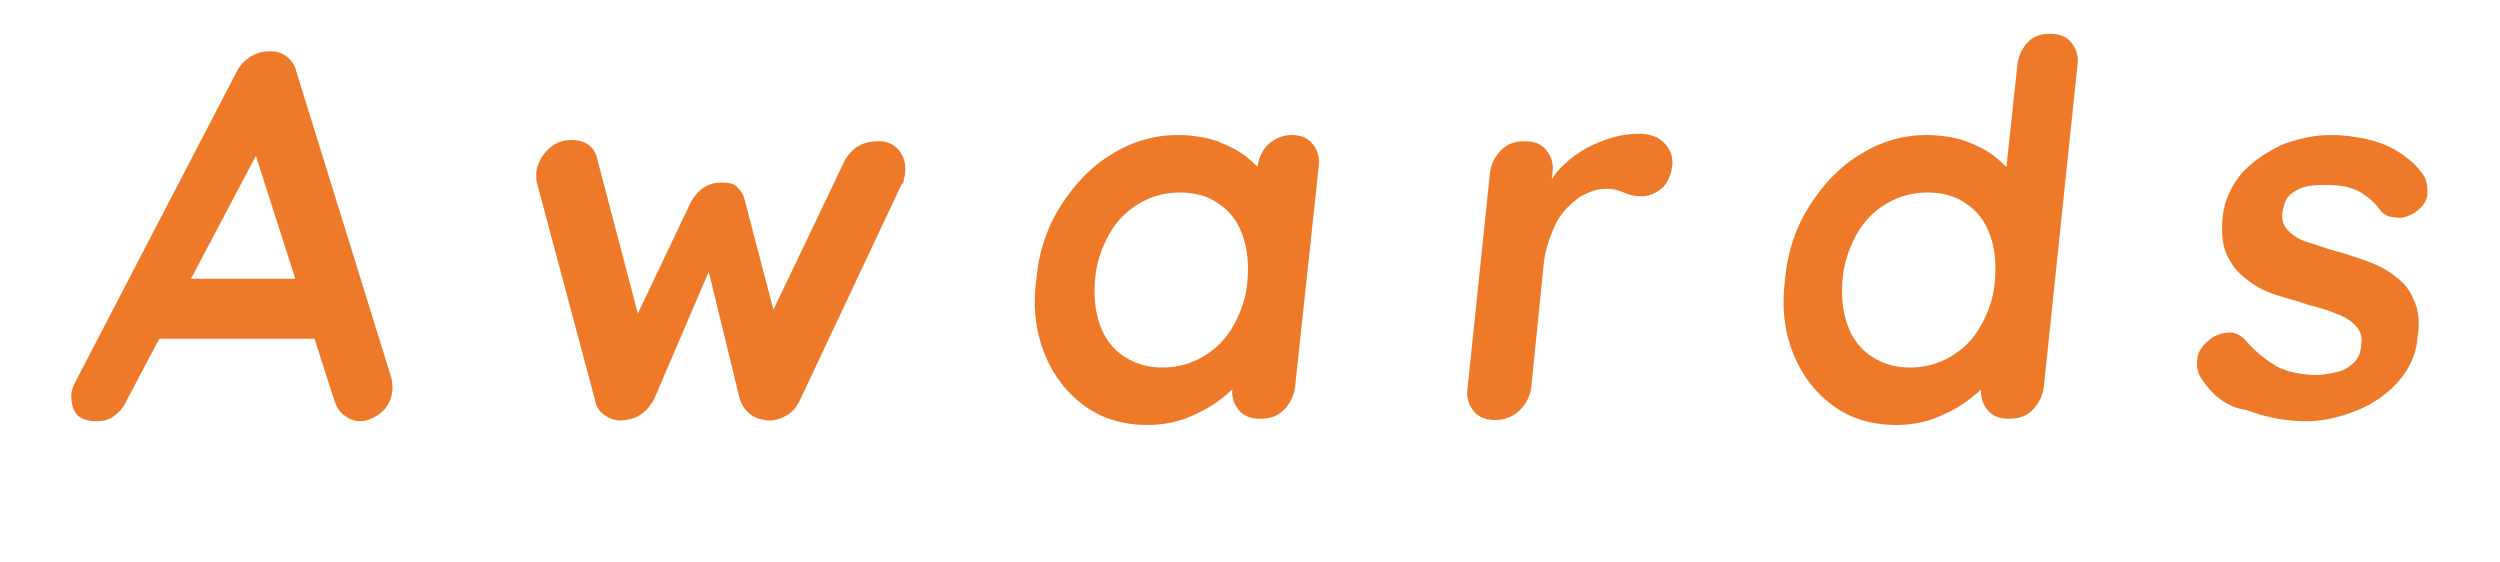 <?xml version="1.0" encoding="utf-8"?>
<!-- Generator: Adobe Illustrator 26.0.3, SVG Export Plug-In . SVG Version: 6.00 Build 0)  -->
<svg version="1.1" id="レイヤー_1" xmlns="http://www.w3.org/2000/svg" xmlns:xlink="http://www.w3.org/1999/xlink" x="0px"
	 y="0px" width="200px" height="45px" viewBox="0 0 200 45" style="enable-background:new 0 0 200 45;" xml:space="preserve">
<style type="text/css">
	.st0{fill:#EE7A29;}
</style>
<g>
	<g>
		<path class="st0" d="M21.3,10.9L10.1,32.1c-0.2,0.5-0.6,0.9-1,1.2c-0.4,0.3-0.9,0.4-1.4,0.4c-0.7,0-1.3-0.2-1.6-0.6
			c-0.3-0.4-0.4-0.9-0.4-1.5c0-0.3,0.1-0.5,0.2-0.8l13-25c0.3-0.6,0.7-1,1.2-1.3c0.5-0.3,1-0.4,1.5-0.4c0.5,0,0.9,0.1,1.3,0.4
			c0.4,0.3,0.7,0.7,0.8,1.2l7.6,24.5c0.1,0.4,0.1,0.7,0.1,1c-0.1,0.8-0.4,1.4-0.9,1.8c-0.5,0.4-1.1,0.7-1.7,0.7
			c-0.5,0-0.9-0.2-1.3-0.5c-0.4-0.3-0.6-0.7-0.8-1.3l-6.7-20.9L21.3,10.9z M12,27.1l2.8-4.8H26l0.3,4.8H12z"/>
		<path class="st0" d="M70.3,11.3c0.6,0,1.2,0.2,1.6,0.7c0.4,0.5,0.6,1.1,0.5,1.9c0,0.2-0.1,0.4-0.1,0.5c0,0.2-0.1,0.3-0.2,0.4
			L64,32c-0.3,0.6-0.6,1-1.2,1.3c-0.5,0.3-1.1,0.4-1.6,0.3c-0.9-0.1-1.6-0.6-2-1.6l-2.9-11.9l1.1,0L52.3,32c-0.6,1-1.3,1.5-2.3,1.6
			c-0.5,0.1-1,0-1.5-0.3C48,33,47.7,32.6,47.6,32L43,14.8c-0.1-0.3-0.1-0.6-0.1-1c0.1-0.7,0.4-1.3,0.9-1.8c0.5-0.5,1.1-0.8,1.9-0.8
			c0.5,0,1,0.1,1.4,0.4c0.4,0.3,0.6,0.7,0.7,1.2l3.6,13.7l-1-0.1l4.9-10.3c0.6-1,1.4-1.5,2.4-1.5c0.6,0,1.1,0.1,1.3,0.4
			c0.3,0.3,0.5,0.6,0.6,1.1l2.7,10.3l-1.3,0.2l6.6-13.8C68.2,11.8,69,11.3,70.3,11.3z"/>
		<path class="st0" d="M103.3,10.8c0.7,0,1.3,0.2,1.7,0.7c0.4,0.5,0.6,1.1,0.5,1.8l-1.9,17.7c-0.1,0.7-0.4,1.3-0.9,1.8
			c-0.5,0.5-1.1,0.7-1.9,0.7c-0.7,0-1.3-0.2-1.7-0.7c-0.4-0.5-0.6-1.1-0.5-1.8l0.2-2l0.9,0.4c0,0.4-0.3,0.8-0.7,1.3
			c-0.4,0.5-1,1-1.7,1.5c-0.7,0.5-1.5,0.9-2.5,1.3c-0.9,0.3-1.9,0.5-3,0.5c-1.9,0-3.6-0.5-5-1.5c-1.4-1-2.5-2.4-3.2-4.1
			c-0.7-1.7-1-3.7-0.7-6c0.2-2.3,0.9-4.3,2-6c1.1-1.7,2.4-3.1,4.1-4.1c1.6-1,3.4-1.5,5.2-1.5c1.2,0,2.3,0.2,3.2,0.5
			c1,0.4,1.8,0.8,2.5,1.4c0.7,0.6,1.2,1.1,1.5,1.7c0.3,0.6,0.5,1.1,0.5,1.4l-1.6,0.5l0.3-3c0.1-0.7,0.4-1.3,0.9-1.8
			C102,11.1,102.6,10.8,103.3,10.8z M93,29.4c1.2,0,2.3-0.3,3.3-0.9c1-0.6,1.8-1.4,2.4-2.5c0.6-1.1,1-2.2,1.1-3.6
			c0.1-1.3,0-2.5-0.4-3.6c-0.4-1.1-1-1.9-1.9-2.5c-0.8-0.6-1.9-0.9-3.1-0.9c-1.2,0-2.3,0.3-3.3,0.9c-1,0.6-1.8,1.4-2.4,2.5
			c-0.6,1.1-1,2.3-1.1,3.6c-0.1,1.3,0,2.5,0.4,3.6c0.4,1.1,1,1.9,1.9,2.5C90.8,29.1,91.8,29.4,93,29.4z"/>
		<path class="st0" d="M119.6,33.6c-0.7,0-1.3-0.2-1.7-0.7c-0.4-0.5-0.6-1.1-0.5-1.8l1.8-17.3c0.1-0.7,0.4-1.3,0.9-1.8
			c0.5-0.5,1.1-0.7,1.9-0.7c0.7,0,1.3,0.2,1.7,0.7c0.4,0.5,0.6,1.1,0.5,1.8l-0.4,3.9l0-2.8c0.4-0.7,0.8-1.3,1.4-1.8
			c0.5-0.5,1.1-0.9,1.8-1.3c0.6-0.3,1.3-0.6,2-0.8c0.7-0.2,1.4-0.3,2.1-0.3c0.8,0,1.5,0.2,2,0.7c0.5,0.5,0.7,1,0.7,1.7
			c-0.1,0.9-0.4,1.6-0.9,2c-0.5,0.4-1,0.6-1.6,0.6c-0.5,0-1-0.1-1.4-0.3c-0.4-0.2-0.9-0.3-1.4-0.3c-0.5,0-1,0.1-1.6,0.4
			c-0.5,0.2-1,0.6-1.5,1.1c-0.5,0.5-0.9,1.1-1.2,1.9c-0.3,0.7-0.6,1.6-0.7,2.6l-1,9.9c-0.1,0.7-0.4,1.3-0.9,1.8
			C121,33.4,120.3,33.6,119.6,33.6z"/>
		<path class="st0" d="M164,2.7c0.7,0,1.3,0.2,1.7,0.7c0.4,0.5,0.6,1.1,0.5,1.8l-2.7,25.8c-0.1,0.7-0.4,1.3-0.9,1.8
			c-0.5,0.5-1.1,0.7-1.9,0.7c-0.7,0-1.3-0.2-1.7-0.7c-0.4-0.5-0.6-1.1-0.5-1.8l0.2-2l0.9,0.4c0,0.4-0.3,0.8-0.7,1.3
			c-0.4,0.5-1,1-1.7,1.5c-0.7,0.5-1.5,0.9-2.5,1.3c-0.9,0.3-1.9,0.5-3,0.5c-1.9,0-3.6-0.5-5-1.5c-1.4-1-2.5-2.4-3.2-4.1
			c-0.7-1.7-1-3.7-0.7-6c0.2-2.3,0.9-4.3,2-6c1.1-1.7,2.4-3.1,4.1-4.1c1.6-1,3.4-1.5,5.2-1.5c1.2,0,2.3,0.2,3.2,0.5
			c1,0.4,1.8,0.8,2.5,1.4c0.7,0.6,1.2,1.1,1.5,1.7c0.3,0.6,0.5,1.1,0.5,1.4l-1.6,0.5l1.2-11.2c0.1-0.7,0.4-1.3,0.9-1.8
			C162.7,2.9,163.3,2.7,164,2.7z M152.8,29.4c1.2,0,2.3-0.3,3.3-0.9c1-0.6,1.8-1.4,2.4-2.5c0.6-1.1,1-2.2,1.1-3.6
			c0.1-1.3,0-2.5-0.4-3.6c-0.4-1.1-1-1.9-1.9-2.5c-0.8-0.6-1.9-0.9-3.1-0.9c-1.2,0-2.3,0.3-3.3,0.9c-1,0.6-1.8,1.4-2.4,2.5
			c-0.6,1.1-1,2.3-1.1,3.6c-0.1,1.3,0,2.5,0.4,3.6c0.4,1.1,1,1.9,1.9,2.5C150.6,29.1,151.6,29.4,152.8,29.4z"/>
		<path class="st0" d="M176,30.1c-0.2-0.4-0.3-0.9-0.2-1.5c0.1-0.6,0.5-1.1,1.2-1.6c0.5-0.3,1-0.4,1.4-0.4c0.5,0,1,0.3,1.4,0.8
			c0.7,0.8,1.5,1.4,2.3,1.9c0.8,0.4,1.9,0.7,3.3,0.7c0.4,0,0.9-0.1,1.4-0.2c0.5-0.1,1-0.3,1.4-0.7c0.4-0.3,0.7-0.9,0.7-1.6
			c0.1-0.6-0.1-1.1-0.5-1.5c-0.4-0.4-0.9-0.7-1.5-0.9c-0.7-0.3-1.4-0.5-2.2-0.7c-0.8-0.3-1.7-0.5-2.6-0.8c-0.9-0.3-1.7-0.7-2.3-1.2
			c-0.7-0.5-1.2-1.1-1.6-1.9c-0.4-0.8-0.5-1.8-0.4-3c0.1-1.4,0.7-2.6,1.5-3.6c0.9-1,2-1.7,3.2-2.3c1.3-0.5,2.6-0.8,4-0.8
			c0.9,0,1.7,0.1,2.7,0.3c0.9,0.2,1.8,0.5,2.6,1c0.8,0.5,1.5,1.1,2,1.8c0.3,0.4,0.4,0.9,0.4,1.5c0,0.6-0.3,1.1-1,1.6
			c-0.5,0.3-1,0.5-1.5,0.4c-0.5,0-1-0.2-1.3-0.6c-0.4-0.6-1-1.1-1.7-1.5c-0.8-0.4-1.6-0.5-2.7-0.5c-0.4,0-0.9,0-1.4,0.1
			c-0.5,0.1-0.9,0.3-1.3,0.6c-0.4,0.3-0.6,0.8-0.7,1.5c-0.1,0.6,0.1,1.1,0.5,1.5c0.4,0.4,0.9,0.7,1.6,0.9s1.4,0.5,2.2,0.7
			c0.8,0.2,1.6,0.5,2.5,0.8c0.8,0.3,1.6,0.7,2.2,1.2c0.7,0.5,1.2,1.1,1.5,1.9c0.4,0.8,0.5,1.8,0.3,3c-0.1,1.4-0.7,2.6-1.6,3.6
			c-0.9,1-2.1,1.8-3.4,2.3c-1.3,0.5-2.6,0.8-3.9,0.8c-1.6,0-3.2-0.3-4.8-0.9C178.2,32.6,176.9,31.6,176,30.1z"/>
	</g>
</g>
</svg>
